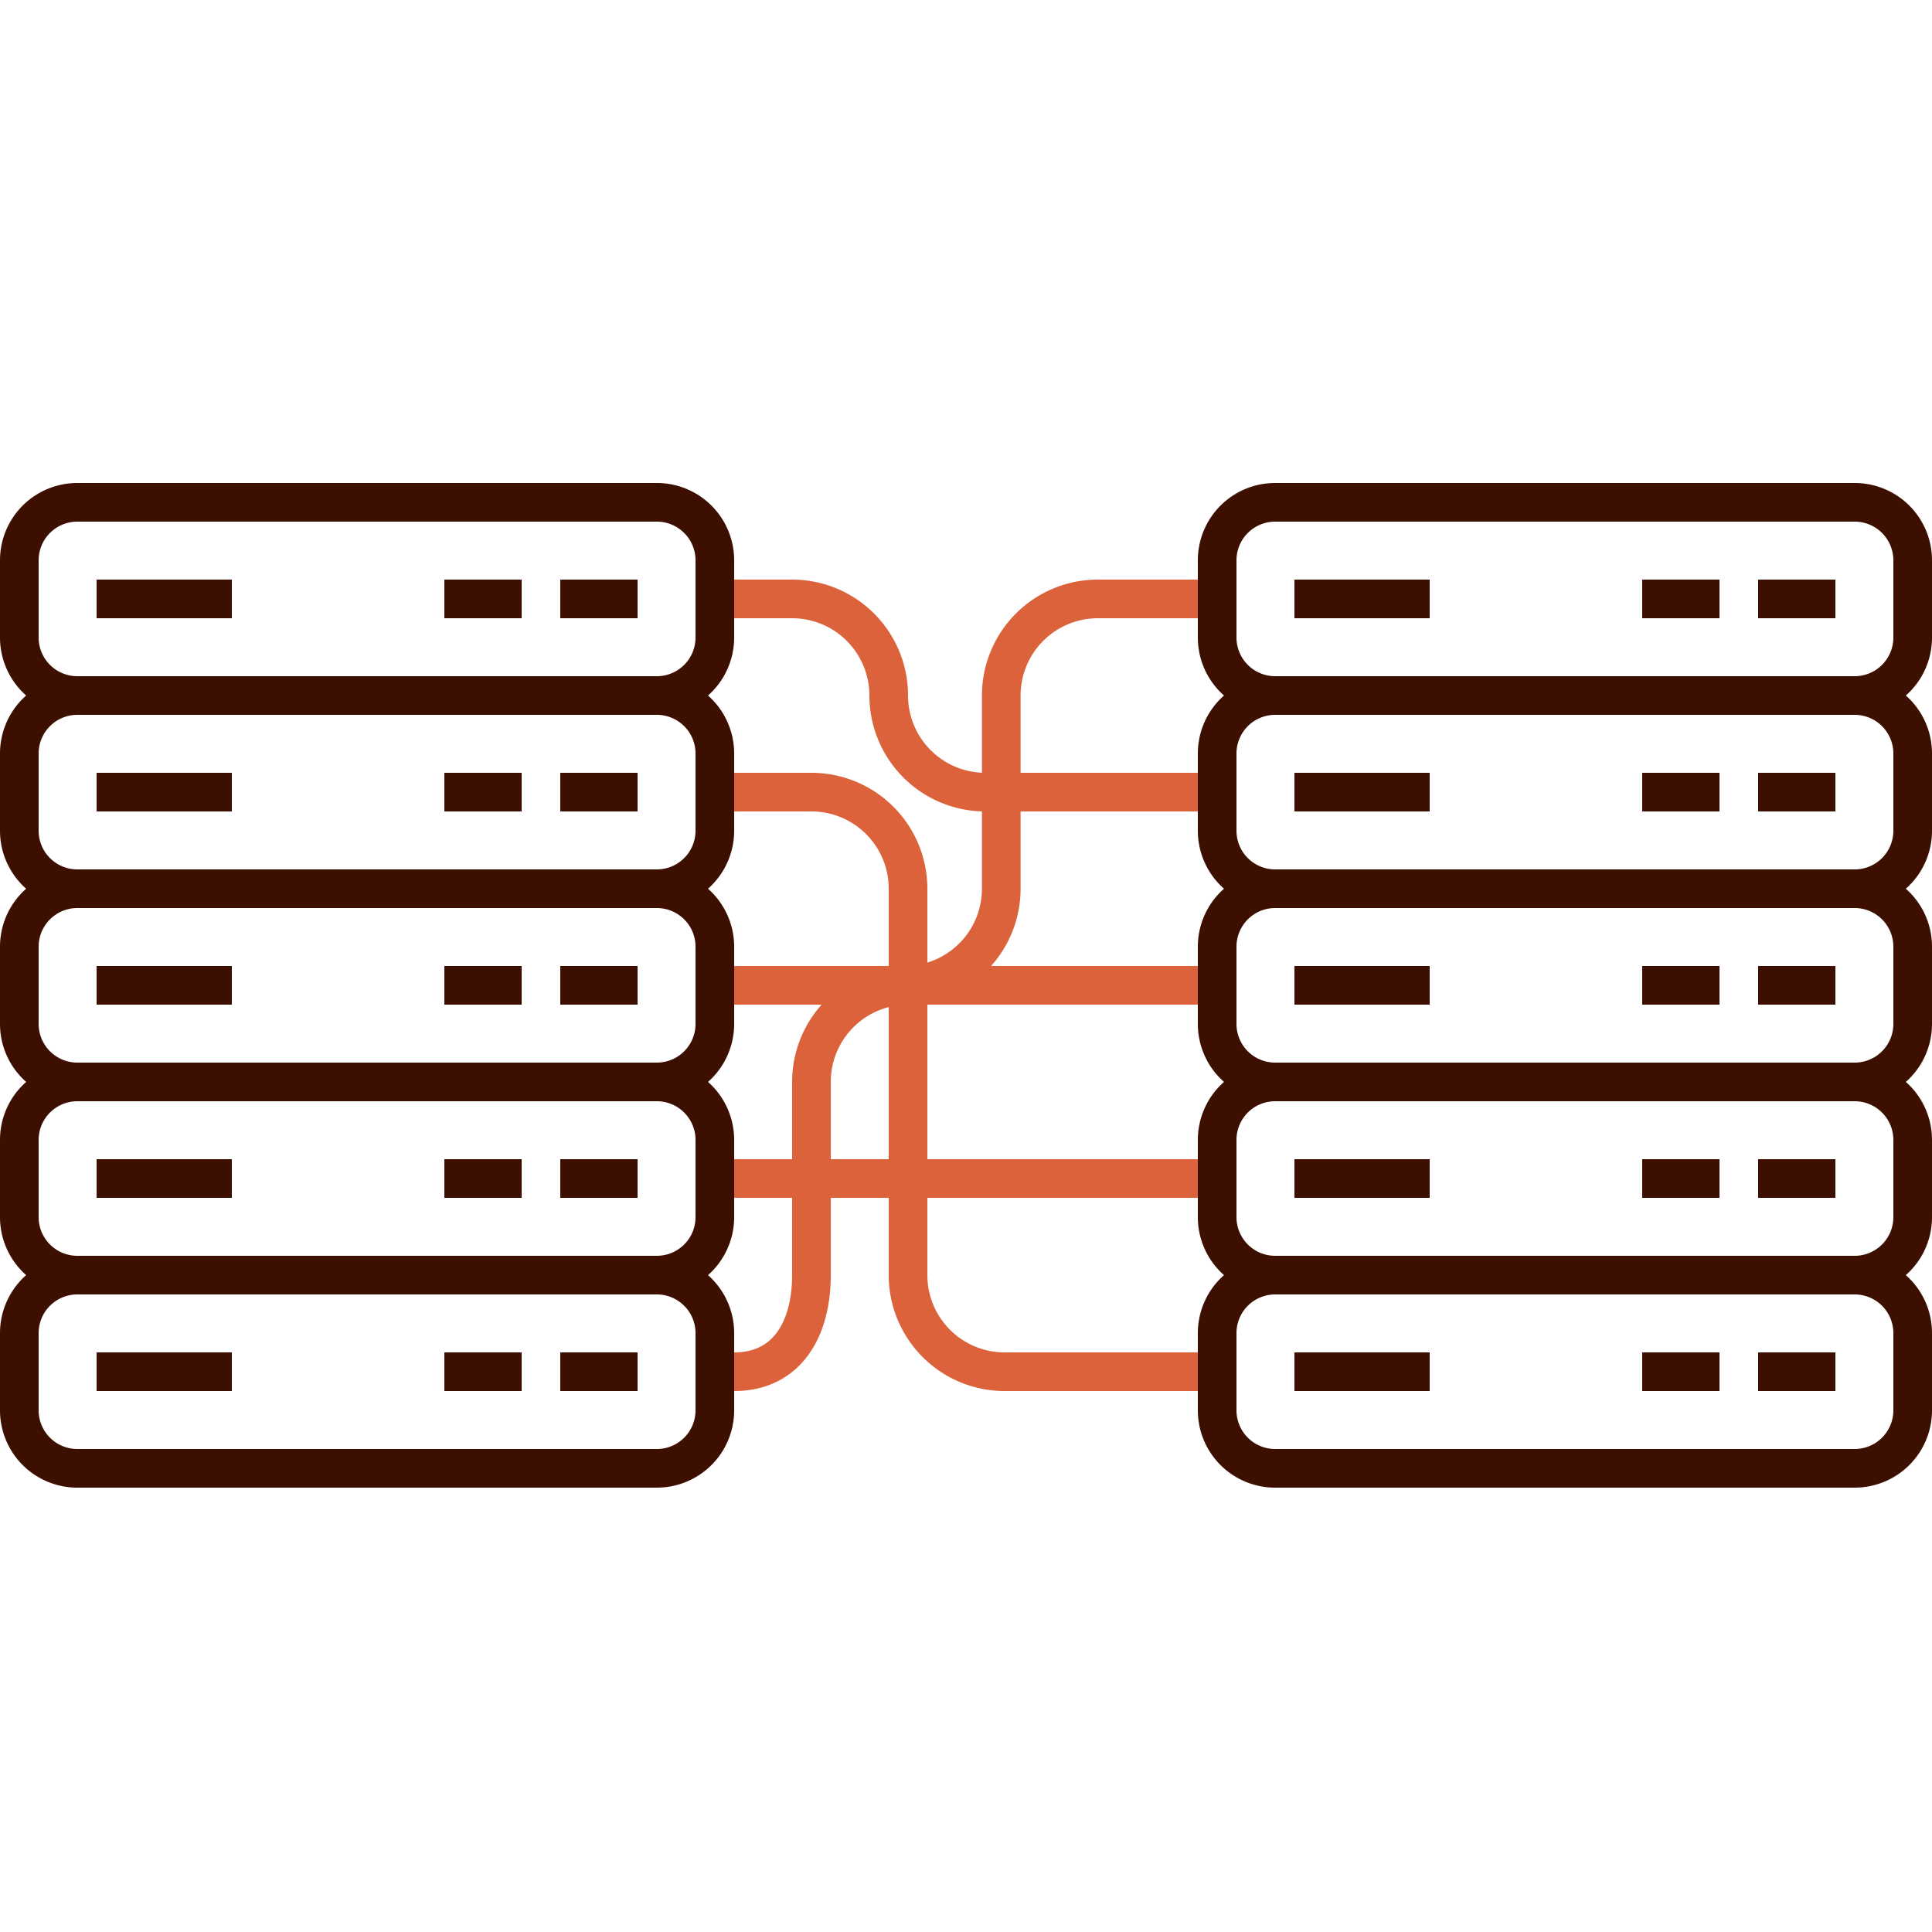 <?xml version="1.0" encoding="UTF-8"?>
<svg xmlns="http://www.w3.org/2000/svg" id="Layer_1" data-name="Layer 1" viewBox="0 0 100 100">
  <defs>
    <style>.cls-1{fill:#3d0f00;}.cls-2,.cls-3,.cls-4{fill:none;}.cls-2{stroke:#3d0f00;}.cls-2,.cls-3{stroke-miterlimit:10;stroke-width:2px;}.cls-3{stroke:#db623b;}</style>
  </defs>
  <path class="cls-1" d="M96,27a2.002,2.002,0,0,1,2,2v4a2.002,2.002,0,0,1-2,2H66a2.002,2.002,0,0,1-2-2V29a2.002,2.002,0,0,1,2-2H96m0-2H66a4,4,0,0,0-4,4v4a4,4,0,0,0,4,4H96a4,4,0,0,0,4-4V29a4,4,0,0,0-4-4Z"></path>
  <line class="cls-2" x1="67" y1="31" x2="74" y2="31"></line>
  <line class="cls-2" x1="85" y1="31" x2="89" y2="31"></line>
  <line class="cls-2" x1="91" y1="31" x2="95" y2="31"></line>
  <path class="cls-1" d="M96,37a2.002,2.002,0,0,1,2,2v4a2.002,2.002,0,0,1-2,2H66a2.002,2.002,0,0,1-2-2V39a2.002,2.002,0,0,1,2-2H96m0-2H66a4,4,0,0,0-4,4v4a4,4,0,0,0,4,4H96a4,4,0,0,0,4-4V39a4,4,0,0,0-4-4Z"></path>
  <line class="cls-2" x1="67" y1="41" x2="74" y2="41"></line>
  <line class="cls-2" x1="85" y1="41" x2="89" y2="41"></line>
  <line class="cls-2" x1="91" y1="41" x2="95" y2="41"></line>
  <path class="cls-1" d="M96,47a2.002,2.002,0,0,1,2,2v4a2.002,2.002,0,0,1-2,2H66a2.002,2.002,0,0,1-2-2V49a2.002,2.002,0,0,1,2-2H96m0-2H66a4,4,0,0,0-4,4v4a4,4,0,0,0,4,4H96a4,4,0,0,0,4-4V49a4,4,0,0,0-4-4Z"></path>
  <line class="cls-2" x1="67" y1="51" x2="74" y2="51"></line>
  <line class="cls-2" x1="85" y1="51" x2="89" y2="51"></line>
  <line class="cls-2" x1="91" y1="51" x2="95" y2="51"></line>
  <path class="cls-1" d="M96,57a2.002,2.002,0,0,1,2,2v4a2.002,2.002,0,0,1-2,2H66a2.002,2.002,0,0,1-2-2V59a2.002,2.002,0,0,1,2-2H96m0-2H66a4,4,0,0,0-4,4v4a4,4,0,0,0,4,4H96a4,4,0,0,0,4-4V59a4,4,0,0,0-4-4Z"></path>
  <line class="cls-2" x1="67" y1="61" x2="74" y2="61"></line>
  <line class="cls-2" x1="85" y1="61" x2="89" y2="61"></line>
  <line class="cls-2" x1="91" y1="61" x2="95" y2="61"></line>
  <path class="cls-1" d="M96,67a2.002,2.002,0,0,1,2,2v4a2.002,2.002,0,0,1-2,2H66a2.002,2.002,0,0,1-2-2V69a2.002,2.002,0,0,1,2-2H96m0-2H66a4,4,0,0,0-4,4v4a4,4,0,0,0,4,4H96a4,4,0,0,0,4-4V69a4,4,0,0,0-4-4Z"></path>
  <line class="cls-2" x1="67" y1="71" x2="74" y2="71"></line>
  <line class="cls-2" x1="85" y1="71" x2="89" y2="71"></line>
  <line class="cls-2" x1="91" y1="71" x2="95" y2="71"></line>
  <path class="cls-1" d="M34,27a2.002,2.002,0,0,1,2,2v4a2.002,2.002,0,0,1-2,2H4a2.002,2.002,0,0,1-2-2V29a2.002,2.002,0,0,1,2-2H34m0-2H4a4,4,0,0,0-4,4v4a4,4,0,0,0,4,4H34a4,4,0,0,0,4-4V29a4,4,0,0,0-4-4Z"></path>
  <line class="cls-2" x1="5" y1="31" x2="12" y2="31"></line>
  <line class="cls-2" x1="23" y1="31" x2="27" y2="31"></line>
  <line class="cls-2" x1="29" y1="31" x2="33" y2="31"></line>
  <path class="cls-1" d="M34,37a2.002,2.002,0,0,1,2,2v4a2.002,2.002,0,0,1-2,2H4a2.002,2.002,0,0,1-2-2V39a2.002,2.002,0,0,1,2-2H34m0-2H4a4,4,0,0,0-4,4v4a4,4,0,0,0,4,4H34a4,4,0,0,0,4-4V39a4,4,0,0,0-4-4Z"></path>
  <line class="cls-2" x1="5" y1="41" x2="12" y2="41"></line>
  <line class="cls-2" x1="23" y1="41" x2="27" y2="41"></line>
  <line class="cls-2" x1="29" y1="41" x2="33" y2="41"></line>
  <path class="cls-1" d="M34,47a2.002,2.002,0,0,1,2,2v4a2.002,2.002,0,0,1-2,2H4a2.002,2.002,0,0,1-2-2V49a2.002,2.002,0,0,1,2-2H34m0-2H4a4,4,0,0,0-4,4v4a4,4,0,0,0,4,4H34a4,4,0,0,0,4-4V49a4,4,0,0,0-4-4Z"></path>
  <line class="cls-2" x1="5" y1="51" x2="12" y2="51"></line>
  <line class="cls-2" x1="23" y1="51" x2="27" y2="51"></line>
  <line class="cls-2" x1="29" y1="51" x2="33" y2="51"></line>
  <path class="cls-1" d="M34,57a2.002,2.002,0,0,1,2,2v4a2.002,2.002,0,0,1-2,2H4a2.002,2.002,0,0,1-2-2V59a2.002,2.002,0,0,1,2-2H34m0-2H4a4,4,0,0,0-4,4v4a4,4,0,0,0,4,4H34a4,4,0,0,0,4-4V59a4,4,0,0,0-4-4Z"></path>
  <line class="cls-2" x1="5" y1="61" x2="12" y2="61"></line>
  <line class="cls-2" x1="23" y1="61" x2="27" y2="61"></line>
  <line class="cls-2" x1="29" y1="61" x2="33" y2="61"></line>
  <path class="cls-1" d="M34,67a2.002,2.002,0,0,1,2,2v4a2.002,2.002,0,0,1-2,2H4a2.002,2.002,0,0,1-2-2V69a2.002,2.002,0,0,1,2-2H34m0-2H4a4,4,0,0,0-4,4v4a4,4,0,0,0,4,4H34a4,4,0,0,0,4-4V69a4,4,0,0,0-4-4Z"></path>
  <line class="cls-2" x1="5" y1="71" x2="12" y2="71"></line>
  <line class="cls-2" x1="23" y1="71" x2="27" y2="71"></line>
  <line class="cls-2" x1="29" y1="71" x2="33" y2="71"></line>
  <path class="cls-3" d="M38,31h3a5,5,0,0,1,5,5h0a5,5,0,0,0,5,5H62"></path>
  <path class="cls-3" d="M62,31H56.825a5,5,0,0,0-5,5V46a5,5,0,0,1-5,5H38"></path>
  <line class="cls-3" x1="38" y1="61" x2="62" y2="61"></line>
  <path class="cls-3" d="M62,51H47a5,5,0,0,0-5,5V66c0,2.761-1.239,5-4,5h0"></path>
  <path class="cls-3" d="M62,71H52a5,5,0,0,1-5-5V46a5,5,0,0,0-5-5H38"></path>
  <rect class="cls-4" width="100" height="100"></rect>
</svg>
